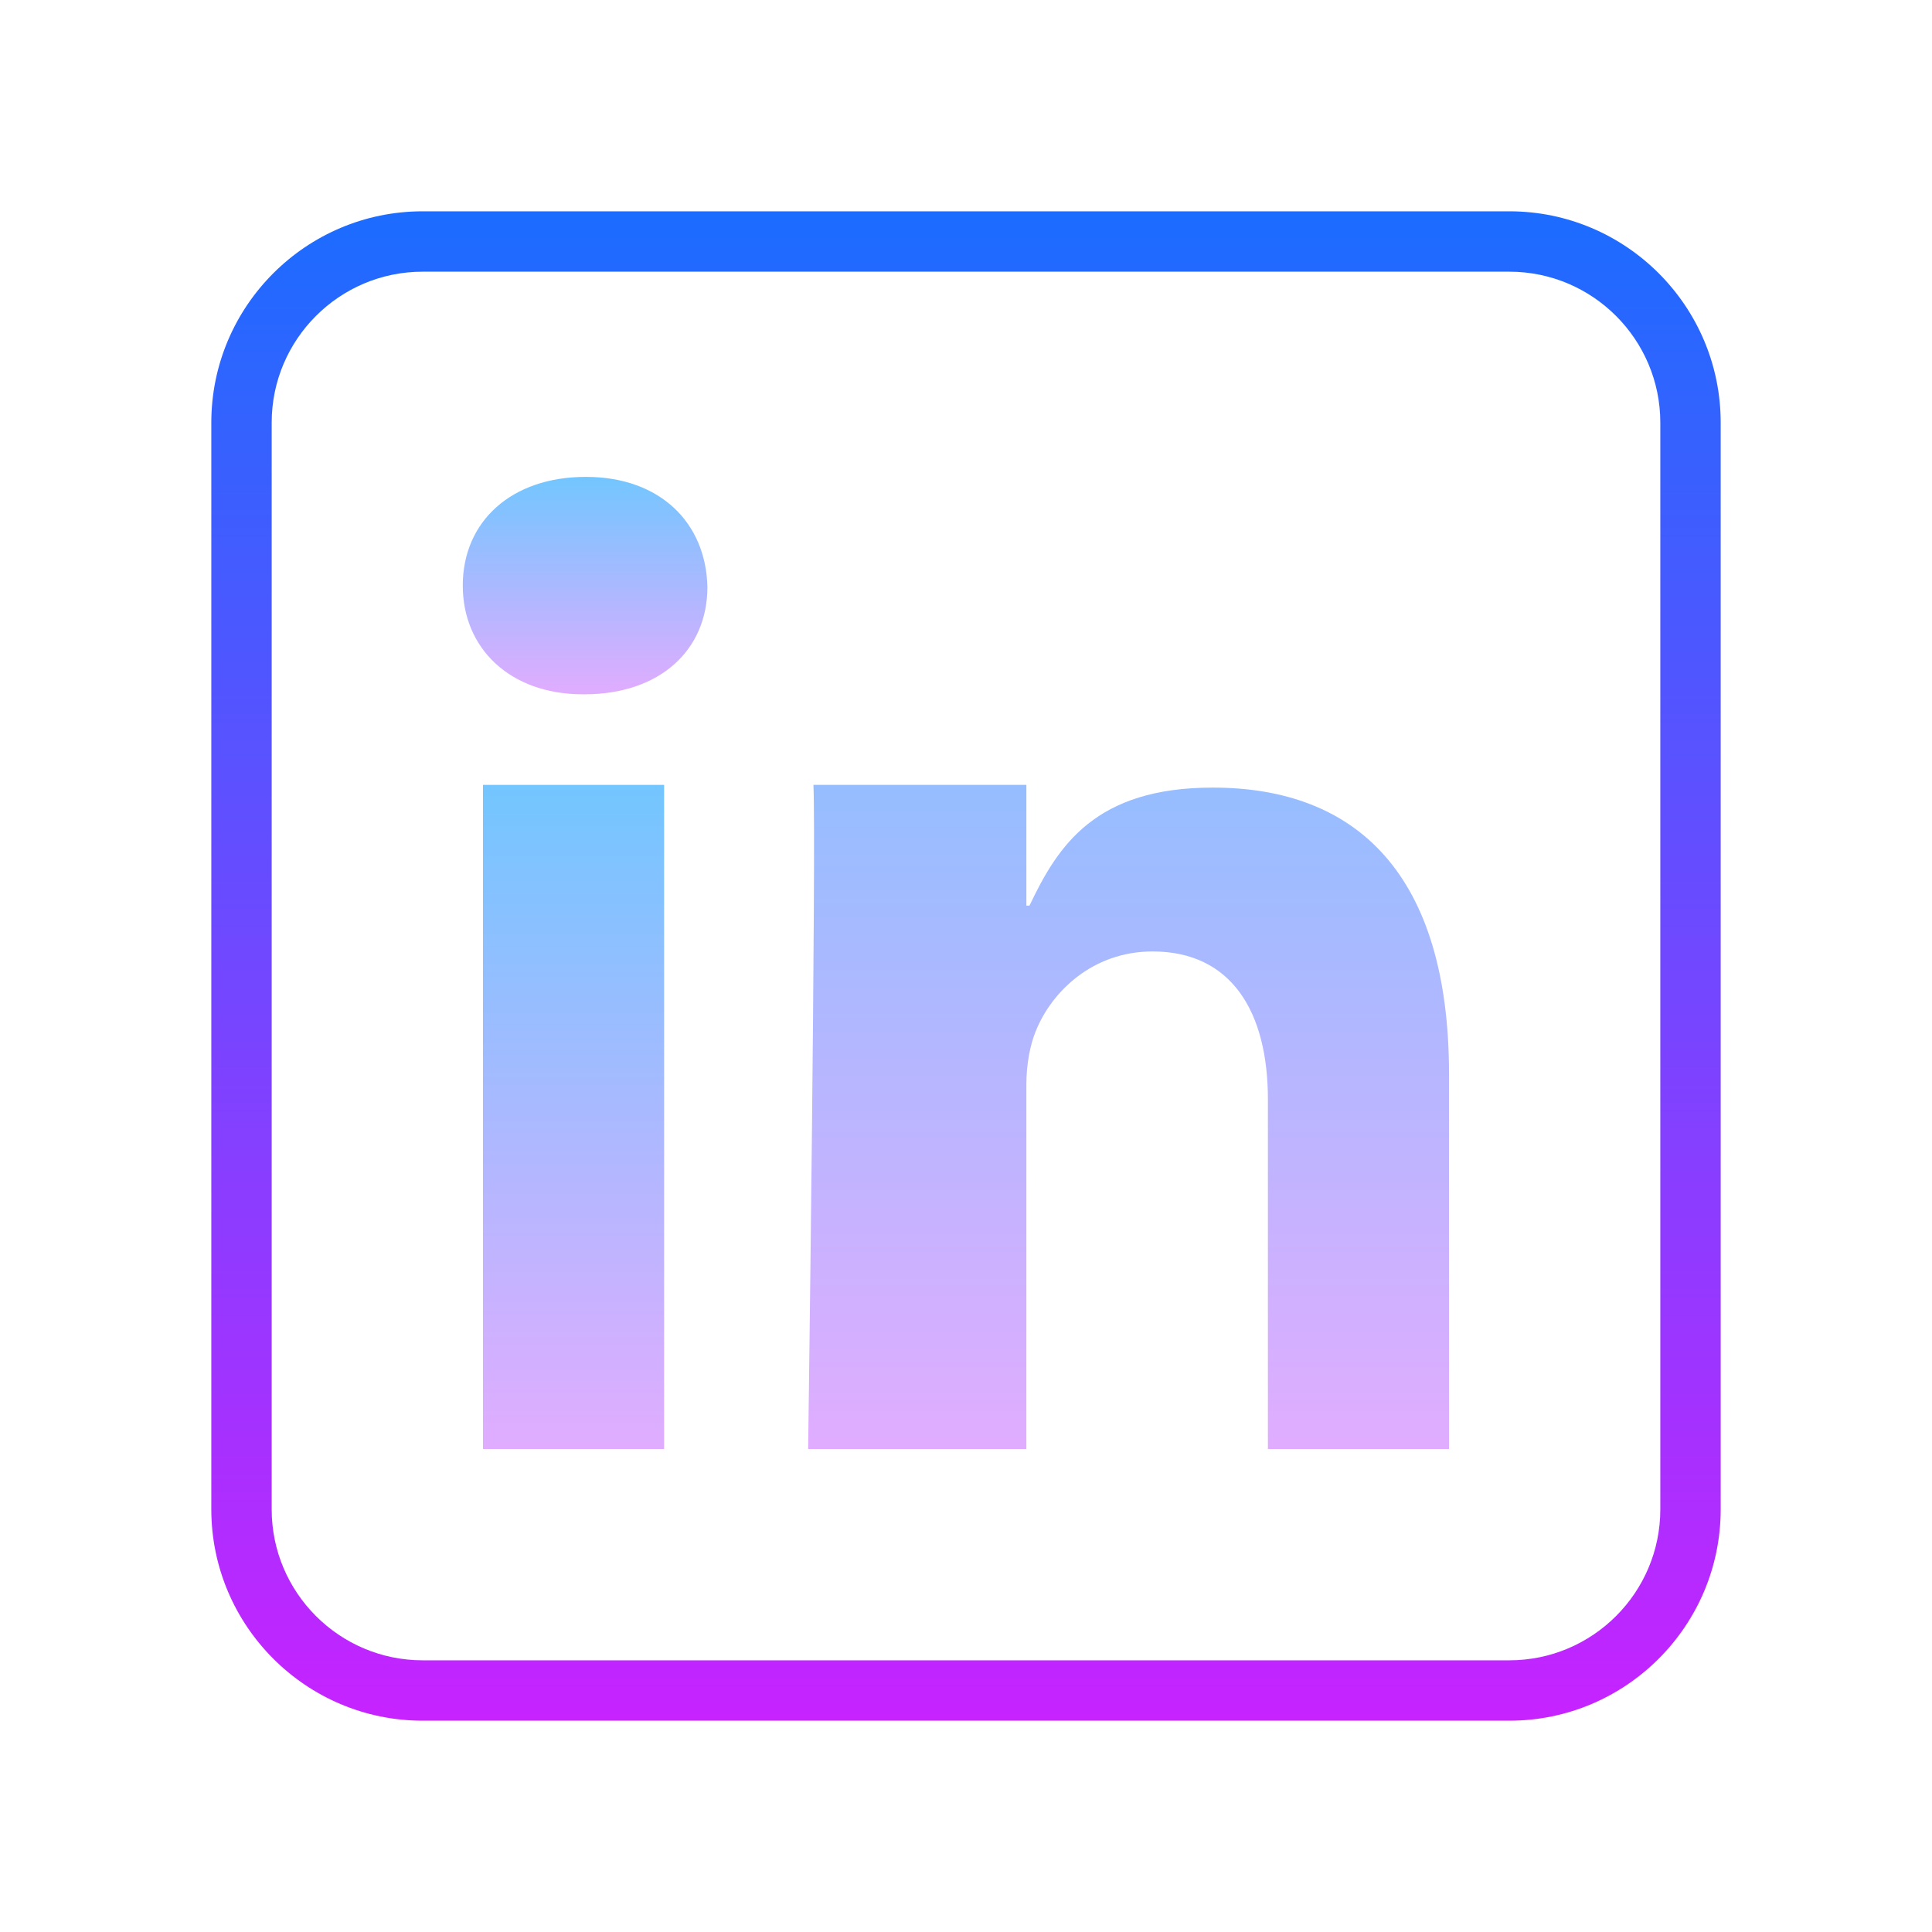 <svg clip-rule="evenodd" fill-rule="evenodd" height="64px" width="64px" viewBox="0 0 64 64" xmlns="http://www.w3.org/2000/svg"><linearGradient spreadMethod="reflect" gradientUnits="userSpaceOnUse" y2="49.041" y1="24.858" x2="19" x1="19" id="SUJNhpmDQDF27Y3OfwgfYa"><stop stop-color="#6dc7ff" offset="0"></stop><stop stop-color="#e6abff" offset="1"></stop></linearGradient><path clip-rule="evenodd" d="M22 48L22 26 16 26 16 48 22 48z" fill-rule="evenodd" fill="url(#SUJNhpmDQDF27Y3OfwgfYa)"></path><linearGradient spreadMethod="reflect" gradientUnits="userSpaceOnUse" y2="23.341" y1="15.423" x2="19.382" x1="19.382" id="SUJNhpmDQDF27Y3OfwgfYb"><stop stop-color="#6dc7ff" offset="0"></stop><stop stop-color="#e6abff" offset="1"></stop></linearGradient><path clip-rule="evenodd" d="M19.358,23c2.512,0,4.076-1.474,4.076-3.554 c-0.047-2.126-1.564-3.649-4.028-3.649c-2.465,0-4.076,1.475-4.076,3.601c0,2.08,1.563,3.602,3.981,3.602H19.358L19.358,23z" fill-rule="evenodd" fill="url(#SUJNhpmDQDF27Y3OfwgfYb)"></path><linearGradient spreadMethod="reflect" gradientUnits="userSpaceOnUse" y2="49.525" y1="14.125" x2="37.386" x1="37.386" id="SUJNhpmDQDF27Y3OfwgfYc"><stop stop-color="#6dc7ff" offset="0"></stop><stop stop-color="#e6abff" offset="1"></stop></linearGradient><path clip-rule="evenodd" d="M26.946,48H34V35.911c0-0.648,0.122-1.295,0.313-1.758 c0.52-1.295,1.877-2.635,3.867-2.635c2.607,0,3.821,1.988,3.821,4.901V48h6V35.588c0-6.657-3.085-9.498-7.826-9.498 c-3.886,0-5.124,1.91-6.072,3.91H34v-4h-7.054c0.095,2-0.175,22-0.175,22H26.946z" fill-rule="evenodd" fill="url(#SUJNhpmDQDF27Y3OfwgfYc)"></path><linearGradient spreadMethod="reflect" gradientUnits="userSpaceOnUse" y2="57.5" y1="6.5" x2="32" x1="32" id="SUJNhpmDQDF27Y3OfwgfYd"><stop stop-color="#1a6dff" offset="0"></stop><stop stop-color="#c822ff" offset="1"></stop></linearGradient><path d="M50,57H14c-3.859,0-7-3.141-7-7V14c0-3.859,3.141-7,7-7h36c3.859,0,7,3.141,7,7v36 C57,53.859,53.859,57,50,57z M14,9c-2.757,0-5,2.243-5,5v36c0,2.757,2.243,5,5,5h36c2.757,0,5-2.243,5-5V14c0-2.757-2.243-5-5-5H14z" fill="url(#SUJNhpmDQDF27Y3OfwgfYd)"></path></svg>